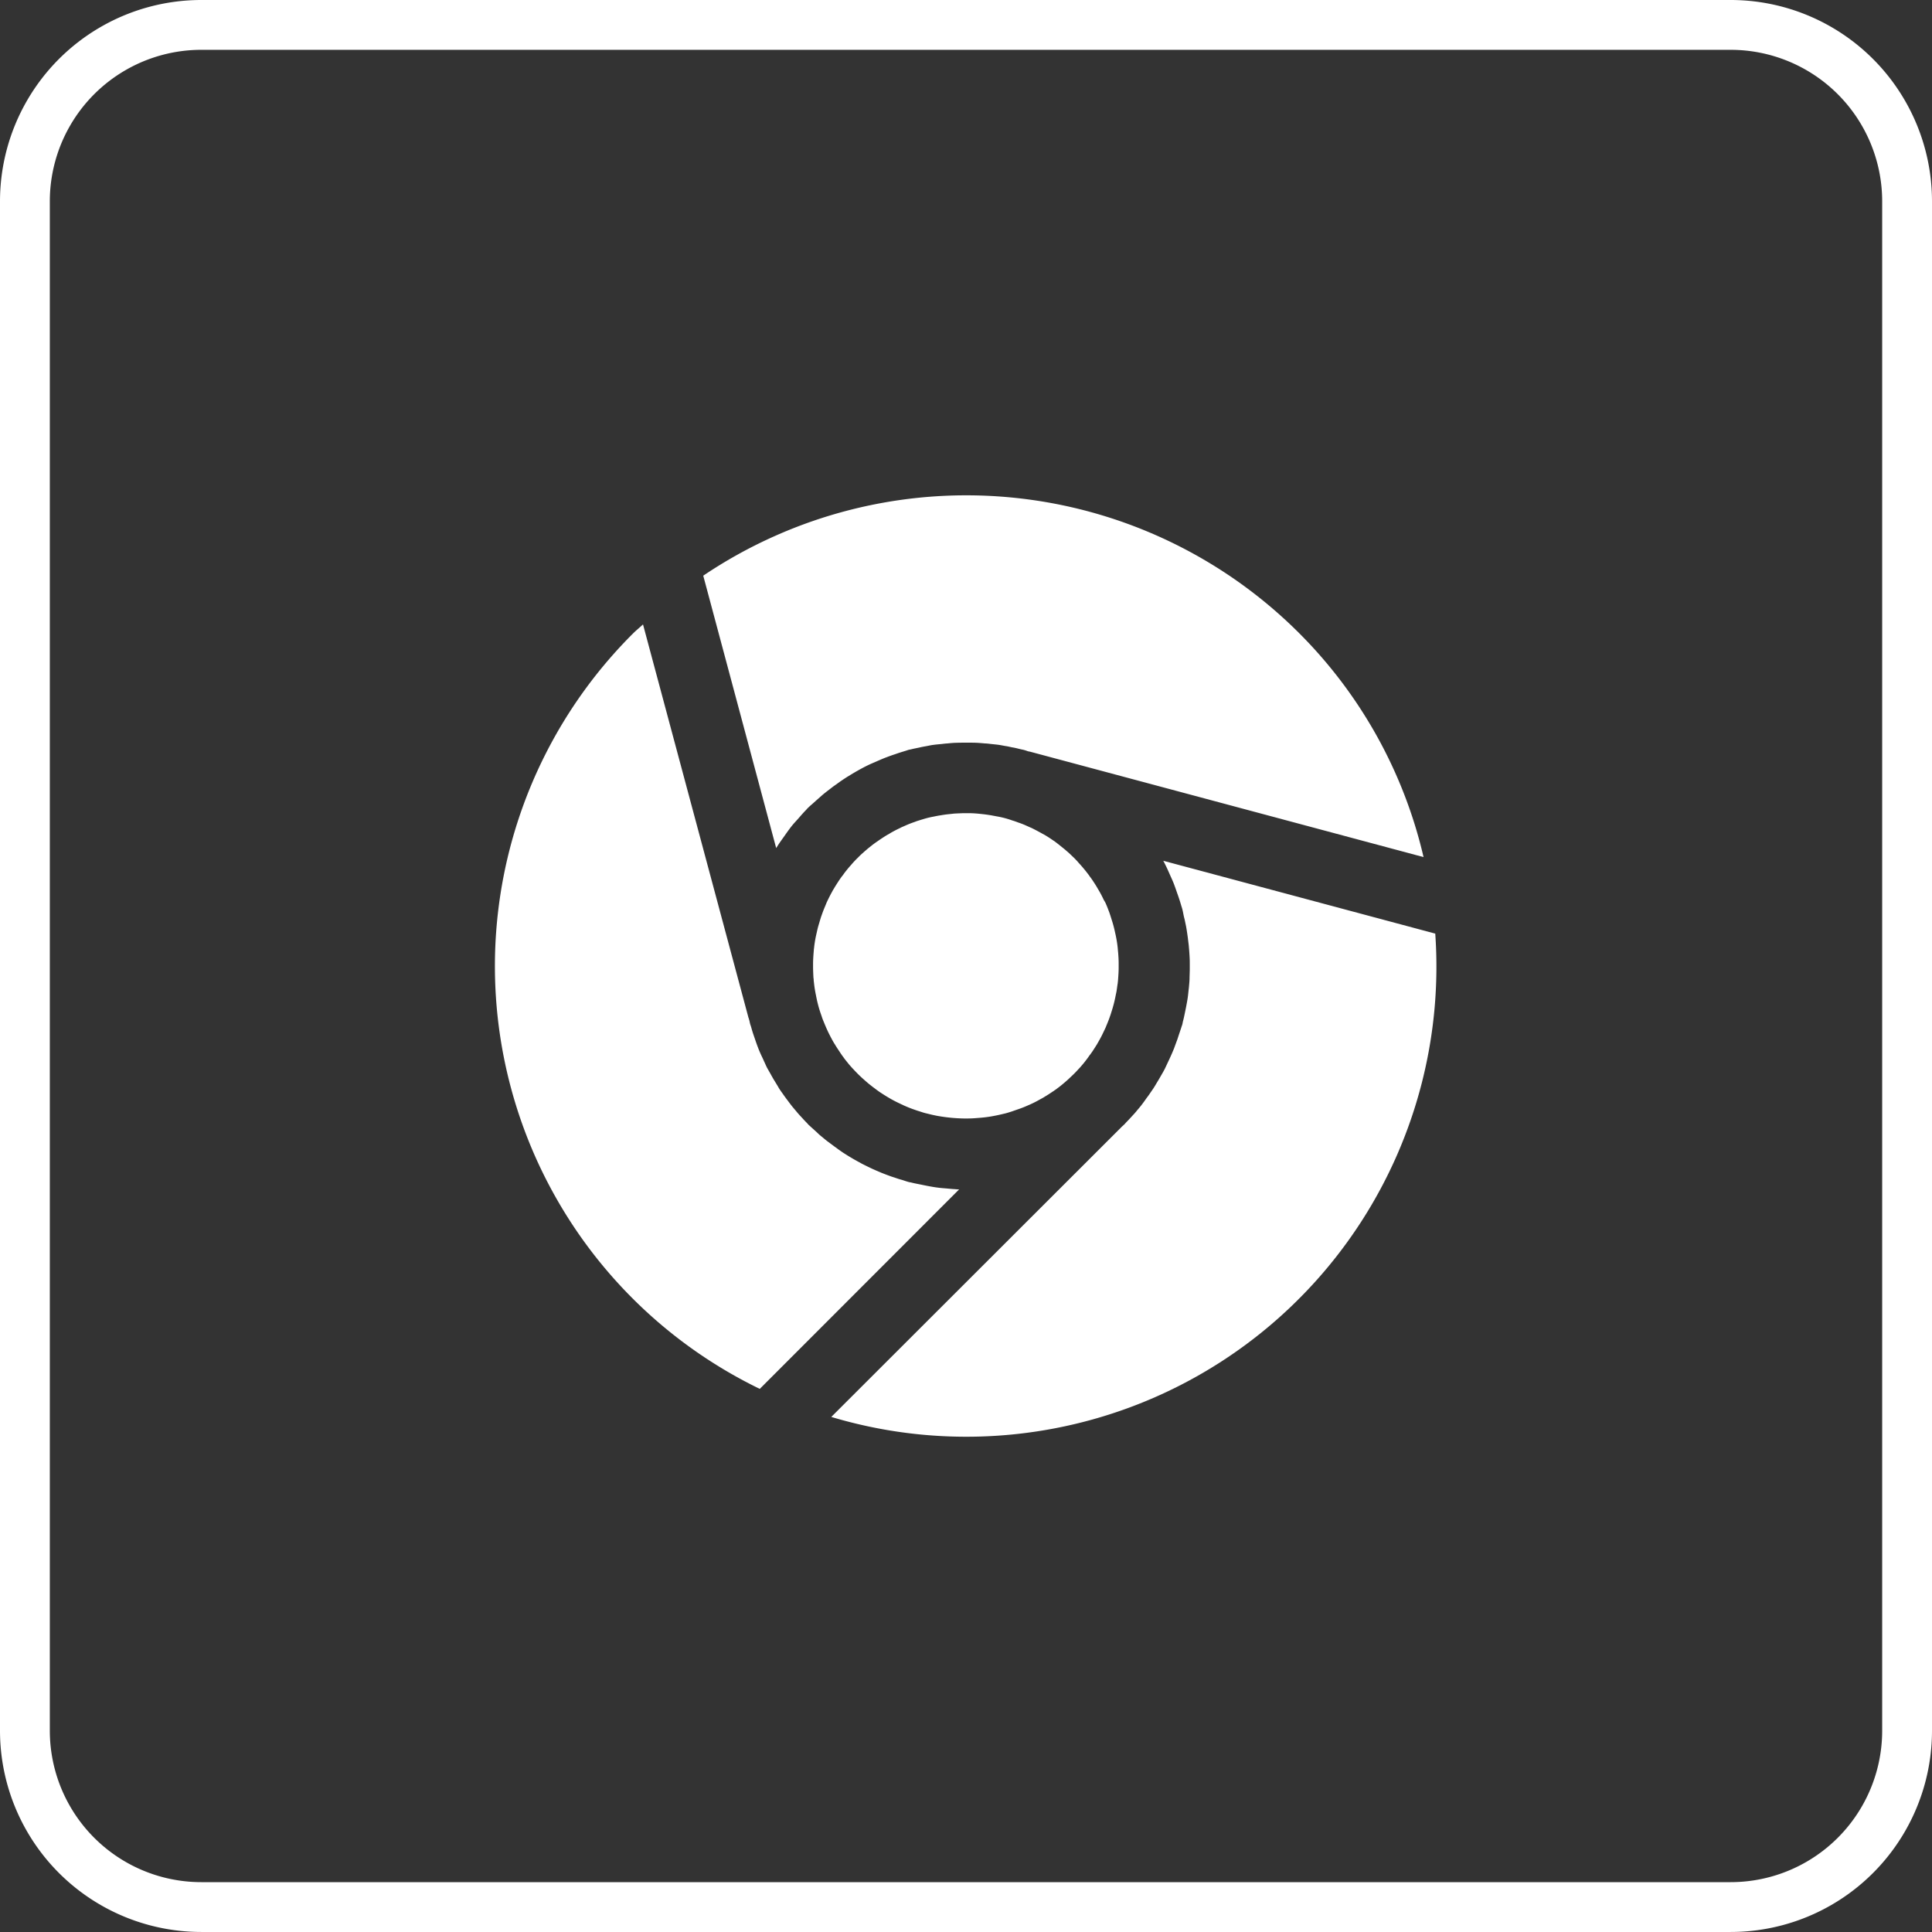 <svg xmlns="http://www.w3.org/2000/svg" width="77.558" height="77.557" viewBox="0 0 77.558 77.557"><rect x="0" y="0" width="77.558" height="77.557" fill="#333333" stroke="none"/><g transform="translate(-1258.43 -2922.955)"><path d="M1252.868,2624h61.39a7.085,7.085,0,0,1,7.084,7.083v61.391a7.083,7.083,0,0,1-7.084,7.083h-61.39a7.083,7.083,0,0,1-7.084-7.083v-61.391a7.083,7.083,0,0,1,7.084-7.083Zm0,0" transform="translate(13.646 299.955)" fill="none" stroke="#fff" stroke-miterlimit="10" stroke-width="2"/><path d="M1275.94,2657.049l.087-.136c.079-.12.167-.239.252-.36s.17-.242.262-.361.2-.23.3-.344.186-.216.286-.317c.035-.033.06-.073.093-.1.081-.081.169-.151.252-.227l.09-.081.2-.177c.114-.1.228-.186.343-.274.054-.041.108-.085.162-.123s.116-.079.17-.122q.172-.122.349-.235l.224-.137.151-.088c.119-.067.237-.133.356-.193.083-.043.173-.085.256-.122l.176-.076c.116-.051.229-.1.347-.148.09-.034.176-.067.27-.1.079-.029.155-.051.234-.08.1-.035.209-.067.314-.1.047-.013.088-.029.13-.042s.09-.018.135-.03c.1-.025.207-.045.312-.067.09-.022.18-.038.27-.054s.19-.04.287-.052c.114-.016.227-.025.343-.036.072-.009.146-.018.218-.022.1-.009.216-.022.321-.025s.227-.006.342-.006h.2c.112,0,.226,0,.34.006s.216.016.32.025c.073,0,.148.013.22.02.114.013.228.022.337.038s.19.036.287.05.18.04.271.054.2.044.306.069c.047.012.09.018.135.03s.09.026.132.042.08.021.121.029v0l15.79,4.23a18.7,18.7,0,0,0-4.994-8.99,18.9,18.9,0,0,0-23.922-2.307l2.93,10.943Z" transform="translate(13.646 299.955)" fill="#fff"/><path d="M1283.287,2670.747a1.37,1.37,0,0,1-.157-.009c-.148-.007-.29-.025-.438-.036s-.293-.028-.438-.052-.3-.054-.447-.085-.283-.054-.418-.088c-.045-.013-.092-.016-.136-.029-.108-.029-.214-.072-.324-.1-.036-.012-.076-.021-.114-.036l-.252-.083c-.137-.049-.274-.1-.409-.155l-.19-.081c-.063-.029-.126-.054-.189-.085-.127-.06-.253-.122-.379-.185l-.229-.126q-.255-.142-.5-.3c-.081-.05-.157-.108-.236-.162-.05-.04-.106-.078-.157-.115-.1-.076-.2-.148-.3-.224-.076-.059-.148-.123-.22-.18s-.126-.11-.184-.166l-.242-.218c-.032-.036-.072-.06-.1-.094s-.06-.067-.093-.1c-.075-.076-.144-.155-.216-.232s-.122-.136-.18-.206-.126-.147-.186-.224-.135-.18-.207-.274c-.042-.059-.088-.119-.126-.176-.063-.09-.127-.173-.181-.267s-.119-.2-.178-.294c-.034-.056-.066-.114-.1-.173-.054-.1-.113-.2-.169-.3s-.092-.2-.139-.293c-.029-.068-.06-.135-.092-.2-.047-.1-.094-.206-.135-.312-.034-.089-.069-.181-.1-.274l-.09-.262c-.035-.1-.065-.2-.092-.3-.013-.047-.029-.09-.042-.131s-.021-.089-.03-.13-.026-.081-.033-.123h-.005l-4.237-15.8c-.132.123-.265.229-.393.355a18.858,18.858,0,0,0,5.08,30.333Z" transform="translate(13.646 299.955)" fill="#fff"/><path d="M1302.4,2660.469a18.872,18.872,0,0,1-24.245,19.412l11.573-11.56,0,0c.029-.025.058-.06.088-.089l.1-.091c.033-.031.06-.069.092-.1.076-.076.145-.152.217-.231s.126-.135.184-.207.126-.148.185-.224.136-.18.2-.274c.045-.059.088-.117.13-.177.059-.09.123-.176.18-.265s.119-.2.179-.295l.1-.173c.059-.1.117-.2.167-.3l.136-.29c.034-.068.063-.135.093-.2.045-.1.092-.209.135-.315l.1-.274c.036-.085.06-.173.09-.262s.067-.2.1-.3c.012-.043.03-.084.043-.131s.016-.088.029-.135c.029-.105.05-.211.072-.316l.05-.245c.018-.1.036-.189.051-.281.022-.123.034-.249.047-.372.007-.063.016-.126.02-.189.009-.1.018-.191.021-.288,0-.134.009-.269.009-.4v-.177c0-.09,0-.177-.005-.265-.007-.141-.016-.283-.029-.422-.005-.069-.012-.138-.022-.207l-.025-.206c-.02-.144-.041-.288-.067-.431-.018-.09-.037-.173-.054-.261l-.03-.117c-.026-.116-.042-.224-.072-.334l-.042-.135c-.039-.138-.083-.274-.131-.409s-.1-.291-.152-.429-.117-.274-.177-.41-.117-.266-.185-.4c-.022-.047-.047-.092-.073-.139l10.926,2.926Z" transform="translate(13.646 299.955)" fill="#fff"/><path d="M1289.112,2659.149a.384.384,0,0,0,.036.067.918.918,0,0,1,.042.093c.045.1.088.219.13.329l.05.151.038.123a4.709,4.709,0,0,1,.135.5l.026.117a4.814,4.814,0,0,1,.084.52l.007.085.013.135c.009.13.018.261.018.391v.2c0,.129-.009.261-.018.391l-.007.1-.013.122c-.018.11-.031.224-.05.338l-.031.147a5.162,5.162,0,0,1-.157.621l-.045.144-.054.155q-.057.155-.122.306a.872.872,0,0,1-.047.11l-.051.107q-.1.219-.223.429l-.051.09c-.067.108-.135.215-.205.319-.028.034-.047.069-.073.1s-.046.063-.068.094c-.063.088-.13.176-.2.261l-.108.127c-.031.037-.065.072-.1.108-.054.061-.11.119-.165.174s-.123.118-.186.177c-.033.034-.072.067-.108.1l-.116.1c-.088.075-.176.147-.27.214-.029.025-.061.047-.1.072l-.079.054c-.106.072-.216.145-.33.211-.029.022-.063.038-.1.06l-.067.036c-.114.065-.233.128-.35.182-.043.018-.081.04-.122.054a4.149,4.149,0,0,1-.4.16l-.173.06-.114.04c-.079.025-.16.05-.239.072l-.262.061-.119.025-.162.031a5.3,5.3,0,0,1-.563.067c-.135.012-.27.021-.4.021h-.176a6.559,6.559,0,0,1-.967-.09c-.05-.007-.1-.016-.16-.029l-.117-.025c-.09-.02-.173-.042-.262-.063s-.161-.046-.241-.072l-.114-.036c-.059-.018-.113-.04-.173-.06-.106-.038-.212-.08-.315-.126-.029-.013-.054-.022-.08-.036s-.081-.036-.122-.058c-.118-.054-.233-.113-.347-.176l-.066-.038c-.147-.085-.291-.176-.431-.271l-.076-.054-.1-.076c-.094-.068-.18-.138-.27-.21-.036-.035-.076-.064-.114-.1l-.113-.1c-.061-.056-.122-.114-.181-.173s-.112-.114-.166-.173c-.034-.035-.068-.071-.1-.108s-.076-.085-.109-.126c-.068-.087-.14-.17-.2-.258-.026-.036-.051-.065-.073-.1s-.046-.063-.066-.1c-.072-.106-.144-.211-.207-.321a1.01,1.01,0,0,1-.055-.088l-.05-.088c-.06-.112-.118-.224-.173-.338l-.051-.113c-.018-.035-.03-.072-.047-.107-.041-.1-.084-.2-.122-.3l-.054-.16q-.064-.18-.114-.366c-.021-.085-.043-.166-.059-.249-.009-.047-.022-.1-.029-.144a4.749,4.749,0,0,1-.08-.488l-.014-.119c0-.029,0-.064-.009-.1-.008-.131-.013-.262-.016-.393v-.189c0-.132.009-.262.018-.393l.011-.134a.612.612,0,0,1,.009-.085,4.7,4.7,0,0,1,.084-.523l.026-.113c.018-.081.036-.166.059-.245l.076-.258.036-.117.056-.157c.038-.108.085-.218.131-.328l.036-.09.047-.1c.06-.122.119-.241.186-.358a.516.516,0,0,1,.043-.076c.018-.025.029-.051.045-.076.073-.119.145-.232.22-.342l.063-.089.06-.075c.067-.1.144-.19.218-.283l.107-.121a3.819,3.819,0,0,1,.27-.287c.058-.059.117-.119.18-.173l.09-.081c.045-.036.091-.08.137-.117.091-.072.179-.145.271-.211l.072-.051.108-.075c.11-.073.216-.145.33-.211l.067-.038.1-.06c.113-.063.228-.122.345-.176a.7.7,0,0,1,.09-.044l.114-.05q.154-.069.315-.126l.139-.051c.05-.018.1-.029.148-.047.084-.025.164-.05.245-.072s.153-.038.231-.054c.05-.007.1-.02.148-.029s.108-.022.164-.029c.106-.018.216-.036.324-.047l.115-.012.118-.013c.126-.009.252-.012.378-.018h.208c.167,0,.334.013.5.031l.11.012c.11.013.216.029.324.047.055.013.114.02.17.033a3.668,3.668,0,0,1,.62.157c.045.018.1.029.143.047l.138.05a3.2,3.2,0,0,1,.321.126l.114.051a.865.865,0,0,0,.085.036c.152.075.3.154.45.238l.067.036c.115.065.224.137.334.213l.11.075.066.051c.094.072.182.144.271.216.047.036.093.079.138.117l.091.08.184.176c.063.063.126.127.185.2l.081.088c.036.042.076.085.108.126.078.091.148.181.221.278l.054.078c.025.029.046.063.068.092.076.113.152.227.218.342l.044.076c.018.025.028.054.047.079.066.117.126.235.183.359Z" transform="translate(13.646 299.955)" fill="#fff"/></g></svg>